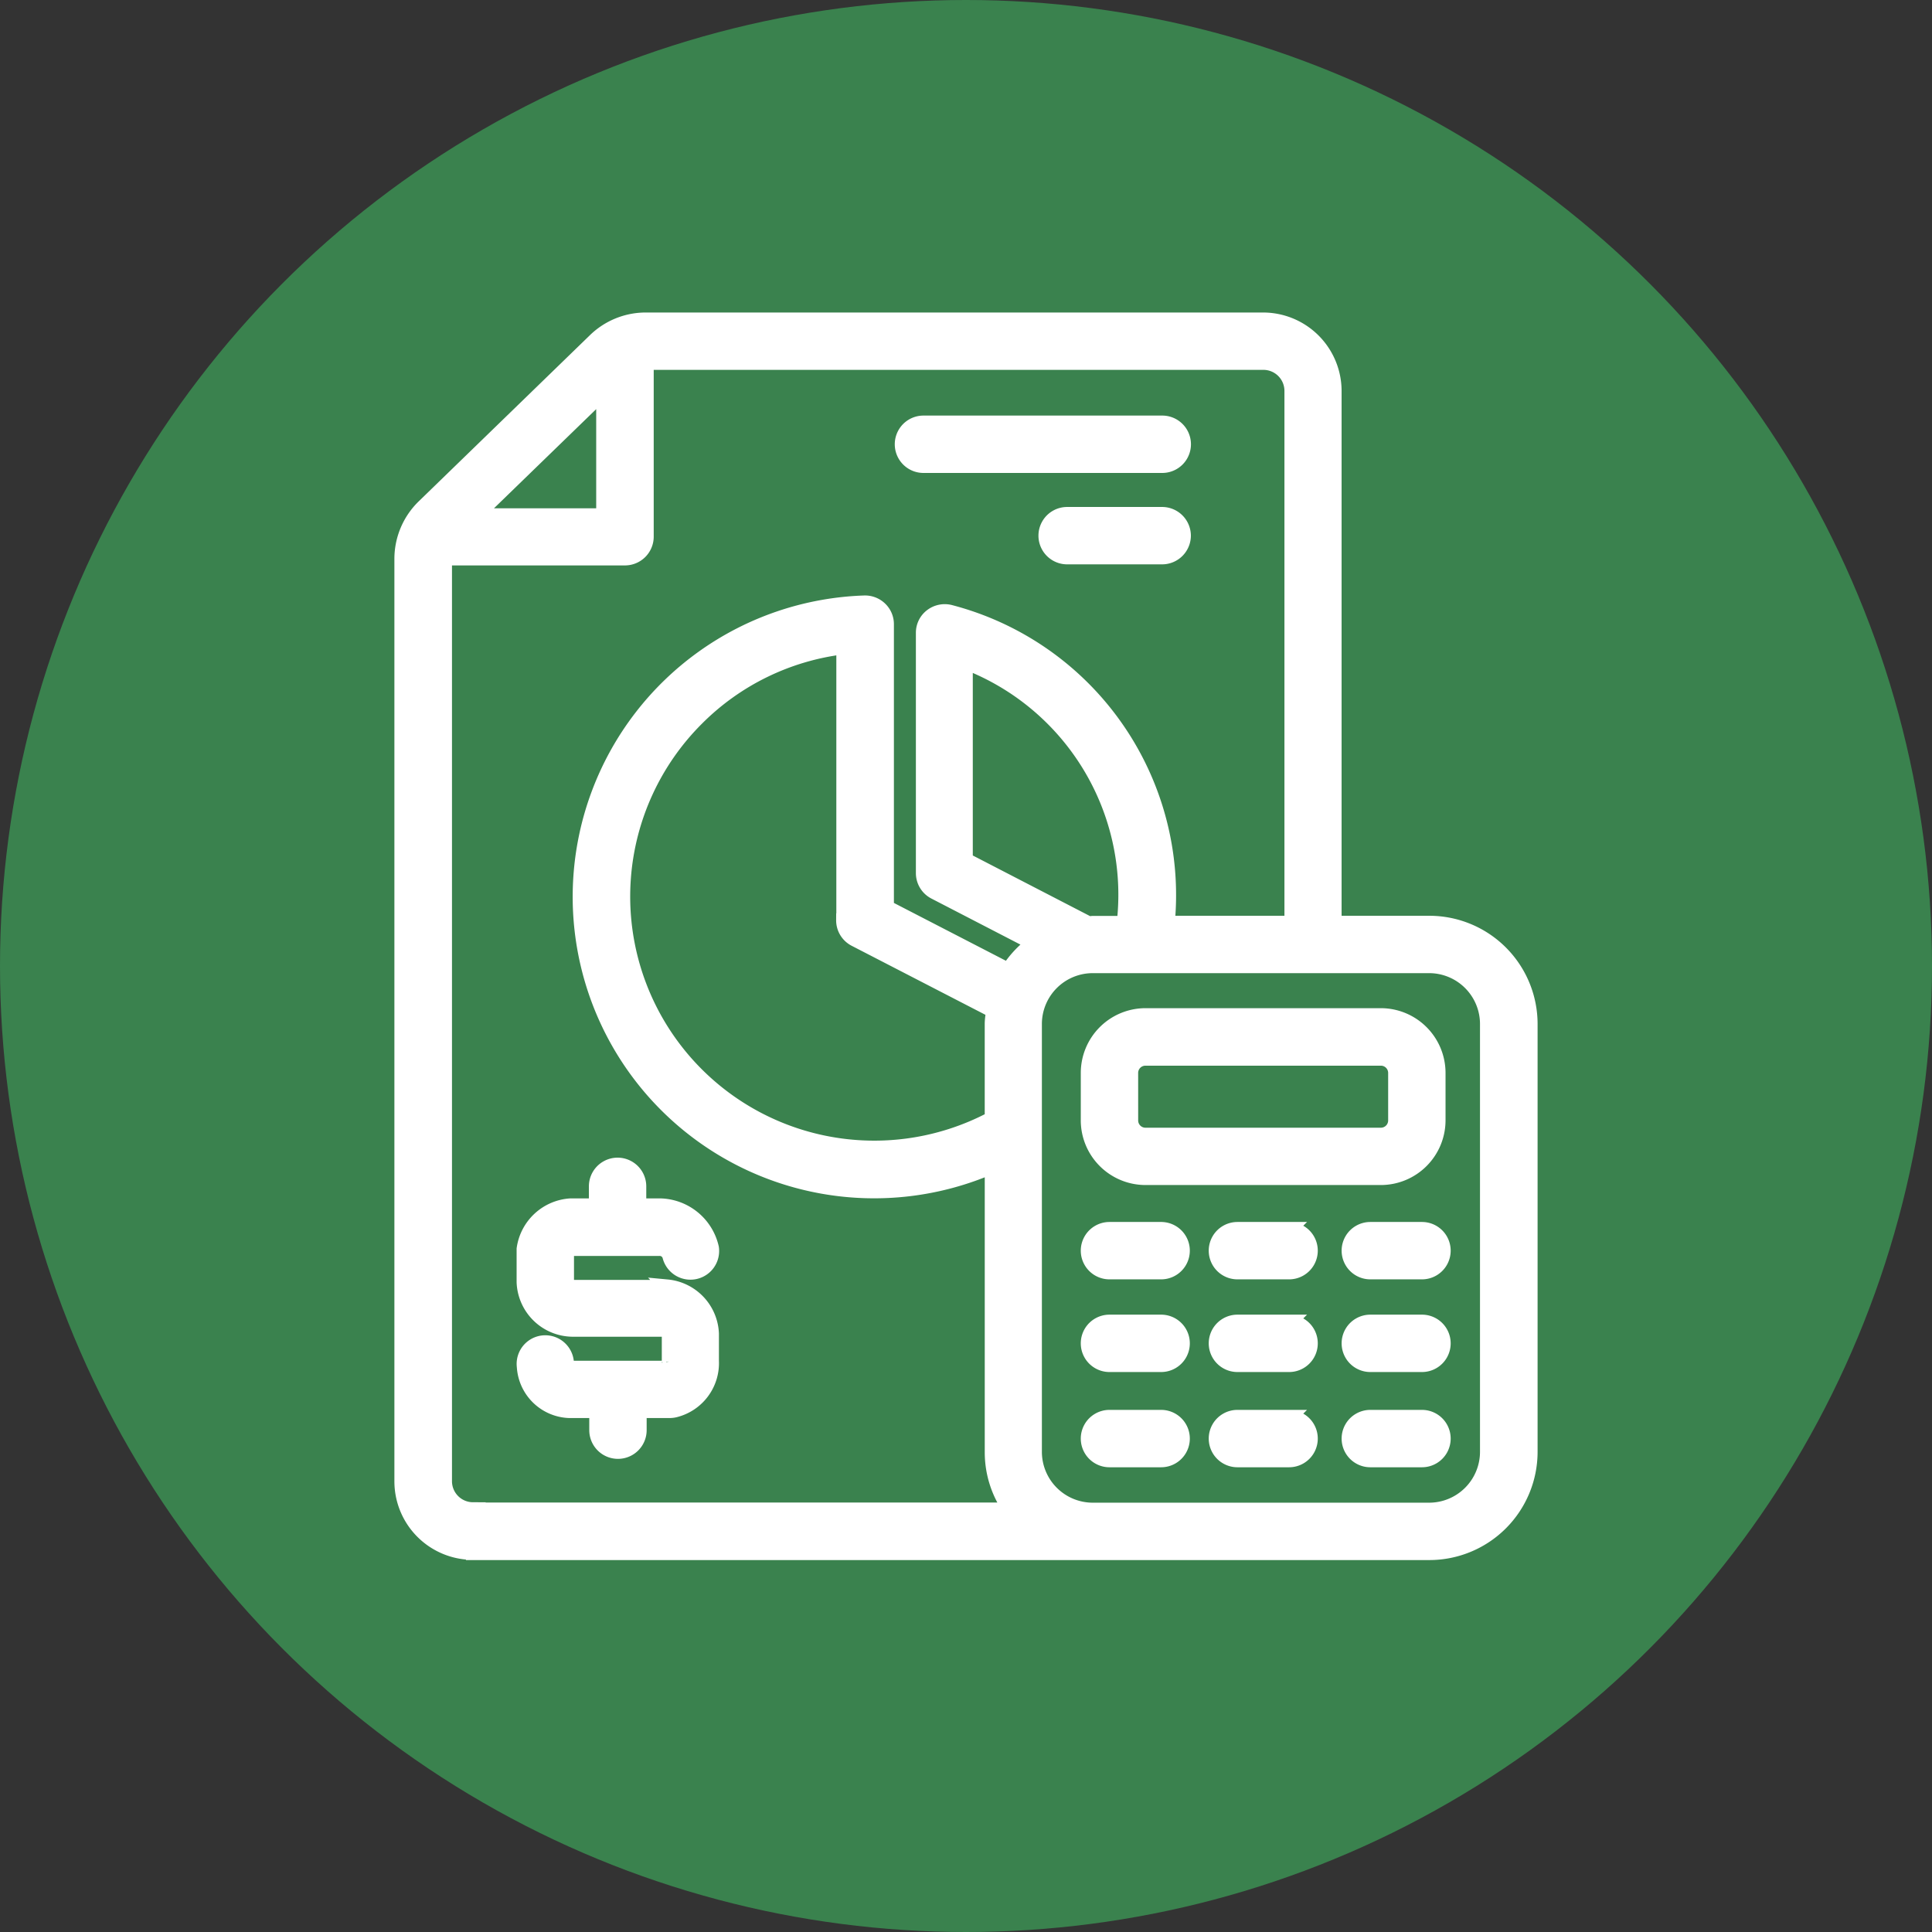 <svg xmlns="http://www.w3.org/2000/svg" width="130" height="130" viewBox="0 0 130 130">
  <rect x="0" y="0" width="130" height="130" fill="#333333" stroke="none"/>
  <g id="Group_3" data-name="Group 3" transform="translate(-1317 -627)">
    <circle id="Ellipse_5" data-name="Ellipse 5" cx="65" cy="65" r="65" transform="translate(1317 627)" fill="#3a824e"/>
    <path id="Path_3" data-name="Path 3" d="M61.125,19.206a1.435,1.435,0,0,1-1.43,1.43H53.3a1.43,1.43,0,0,1,0-2.861h6.394A1.435,1.435,0,0,1,61.125,19.206Zm-17.493-4.72H59.7a1.43,1.43,0,0,0,0-2.861H43.632a1.43,1.43,0,1,0,0,2.861Zm-17.221,55.3H20.06a.385.385,0,0,1-.443-.372v-1.9a.44.44,0,0,1,.372-.343h5.864a.705.705,0,0,1,.715.529,1.431,1.431,0,0,0,2.8-.572A3.63,3.63,0,0,0,25.953,64.3H24.48V62.989a1.43,1.43,0,0,0-2.861,0V64.3H19.874a3.374,3.374,0,0,0-3.118,2.9v2.246a3.3,3.3,0,0,0,3.233,3.161h6.136c.386.086.4.315.4.343v1.831a.452.452,0,0,1-.2.443H19.874s-.215-.029-.272-.472a1.428,1.428,0,1,0-2.832.372A3.146,3.146,0,0,0,19.8,78.079h1.845v1.316a1.43,1.43,0,0,0,2.861,0V78.079h2.045a1.527,1.527,0,0,0,.358-.043,3.247,3.247,0,0,0,2.46-3.3V72.9a3.3,3.3,0,0,0-2.989-3.147Zm33.212-3.9H56.148a1.43,1.43,0,0,0,0,2.861h3.476a1.43,1.43,0,0,0,0-2.861Zm0,6.236H56.148a1.43,1.43,0,0,0,0,2.861h3.476a1.43,1.43,0,0,0,0-2.861Zm0,6.408H56.148a1.43,1.43,0,1,0,0,2.861h3.476a1.43,1.43,0,1,0,0-2.861Zm8.611-12.644H64.758a1.43,1.43,0,1,0,0,2.861h3.476a1.43,1.43,0,1,0,0-2.861Zm0,6.236H64.758a1.43,1.43,0,1,0,0,2.861h3.476a1.43,1.43,0,1,0,0-2.861Zm0,6.408H64.758a1.43,1.43,0,0,0,0,2.861h3.476a1.43,1.43,0,0,0,0-2.861Zm8.94-12.644H73.7a1.43,1.43,0,0,0,0,2.861h3.476a1.43,1.43,0,0,0,0-2.861Zm0,6.236H73.7a1.43,1.43,0,0,0,0,2.861h3.476a1.43,1.43,0,0,0,0-2.861Zm0,6.408H73.7a1.43,1.43,0,0,0,0,2.861h3.476a1.43,1.43,0,1,0,0-2.861ZM54.718,58.556v-3.2A3.858,3.858,0,0,1,58.565,51.5H74.413a3.858,3.858,0,0,1,3.848,3.848v3.2A3.858,3.858,0,0,1,74.413,62.4H58.565a3.858,3.858,0,0,1-3.848-3.848Zm2.861,0a.989.989,0,0,0,.987.987H74.413a.989.989,0,0,0,.987-.987v-3.2a.989.989,0,0,0-.987-.987H58.565a.989.989,0,0,0-.987.987ZM13.309,87.621a4.786,4.786,0,0,1-4.777-4.777V20.752a4.9,4.9,0,0,1,1.488-3.5L21.534,6.077a4.89,4.89,0,0,1,3.4-1.387H66.49a4.786,4.786,0,0,1,4.777,4.777V45.283h6.408a6.785,6.785,0,0,1,6.78,6.78V80.855a6.785,6.785,0,0,1-6.78,6.78H13.31ZM13.5,17.863h8.611V9.509Zm-.186,66.9H49.5a6.672,6.672,0,0,1-1.244-3.891V61.631a19.787,19.787,0,1,1-8.6-37.9,1.446,1.446,0,0,1,1.044.4,1.418,1.418,0,0,1,.443,1.03V44.223l8.2,4.234a6.979,6.979,0,0,1,1.716-1.831l-6.665-3.447a1.426,1.426,0,0,1-.772-1.273V25.743a1.409,1.409,0,0,1,.558-1.13,1.461,1.461,0,0,1,1.23-.257A19.669,19.669,0,0,1,60.039,45.282h8.382V9.466A1.917,1.917,0,0,0,66.5,7.549H24.981V19.278a1.435,1.435,0,0,1-1.43,1.43H11.407v62.12a1.917,1.917,0,0,0,1.917,1.917ZM57.135,45.282A16.761,16.761,0,0,0,46.451,27.7v13.33l8.3,4.291c.1,0,.186-.029.286-.029H57.15Zm-18.866-.2V26.688a16.78,16.78,0,0,0-9.9,4.82A16.925,16.925,0,0,0,48.254,58.441V52.062c0-.3.057-.6.086-.9l-9.312-4.806a1.426,1.426,0,0,1-.772-1.273Zm43.311,6.98a3.925,3.925,0,0,0-3.919-3.919H55.019A3.925,3.925,0,0,0,51.1,52.062V80.855a3.925,3.925,0,0,0,3.919,3.919H77.661a3.925,3.925,0,0,0,3.919-3.919Z" transform="translate(1335.506 643.838)" fill="#fff" stroke="#fff" stroke-width="1"/>
  </g>
</svg>
